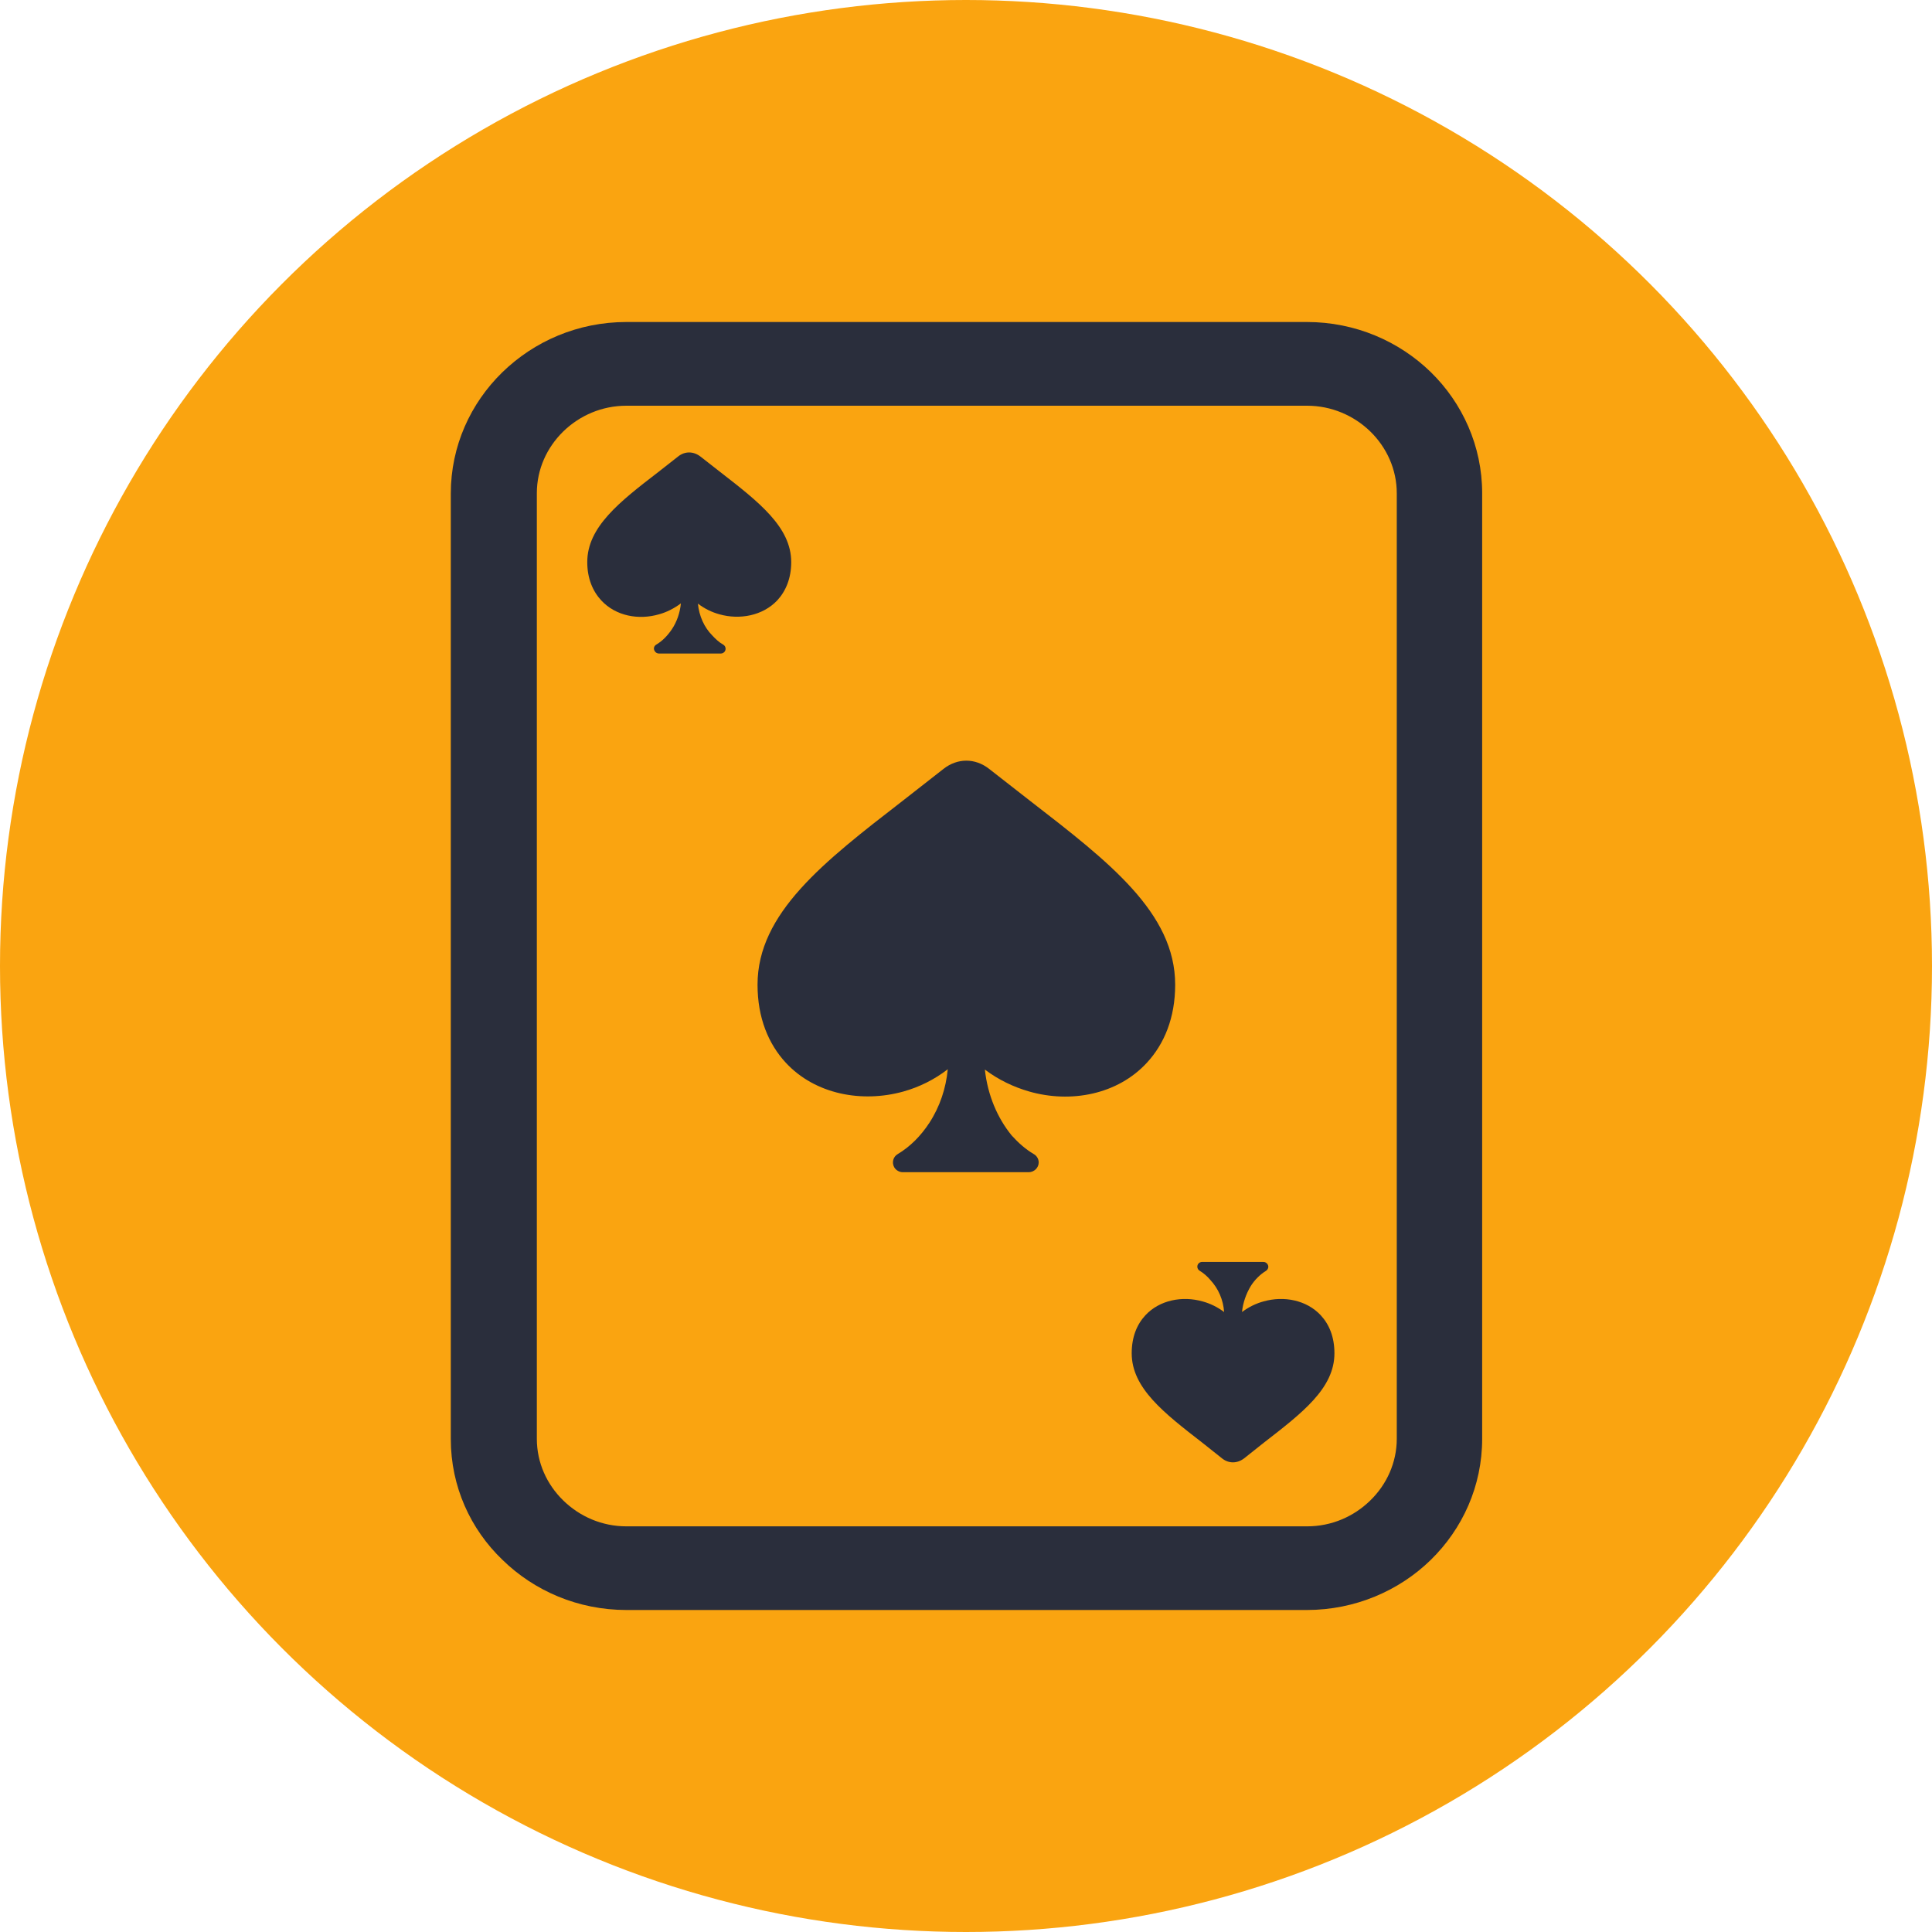 <?xml version="1.0" encoding="iso-8859-1"?>
<svg width="30" height="30" viewBox="0 0 30 30" fill="none" xmlns="http://www.w3.org/2000/svg">
<rect x="0" y="0" width="30" height="30" fill="#808080" stroke="none"/>
<g clip-path="url(#clip0_352_390)">
<rect width="30" height="30" fill="white"/>
<circle cx="15" cy="15" r="15" fill="#FAA410"/>
<path d="M20.292 5C21.047 5 21.727 5.3 22.218 5.779C22.708 6.258 23.015 6.926 23.015 7.659V22.341C23.015 23.078 22.708 23.742 22.218 24.221C21.727 24.701 21.042 25 20.292 25H9.728C8.973 25 8.293 24.701 7.802 24.221C7.307 23.747 7 23.083 7 22.346V7.664C7 6.926 7.307 6.263 7.798 5.783C8.293 5.3 8.973 5 9.728 5H20.292ZM9.728 6.3C9.346 6.3 9.001 6.452 8.746 6.7C8.492 6.949 8.336 7.286 8.336 7.659V22.341C8.336 22.714 8.492 23.051 8.746 23.299C9.001 23.548 9.346 23.701 9.728 23.701H20.296C20.679 23.701 21.023 23.548 21.278 23.299C21.533 23.051 21.689 22.71 21.689 22.341V7.659C21.689 7.29 21.533 6.949 21.278 6.7C21.023 6.452 20.674 6.3 20.296 6.3H9.728Z" fill="#2A2E3C"/>
<path fill-rule="evenodd" clip-rule="evenodd" d="M15.293 16.608C15.506 16.769 15.742 16.88 15.982 16.949C16.624 17.133 17.351 16.999 17.809 16.502C18.078 16.211 18.248 15.806 18.248 15.29C18.248 14.174 17.219 13.382 15.997 12.437L15.359 11.939C15.142 11.769 14.868 11.769 14.651 11.939L14.014 12.437C12.792 13.382 11.763 14.179 11.763 15.29C11.763 15.806 11.933 16.211 12.202 16.502C12.659 16.995 13.386 17.128 14.028 16.949C14.274 16.88 14.51 16.764 14.717 16.603C14.689 16.898 14.595 17.184 14.43 17.437C14.297 17.64 14.132 17.806 13.939 17.921C13.868 17.962 13.844 18.055 13.887 18.128C13.915 18.174 13.967 18.202 14.019 18.202H15.973C16.058 18.202 16.129 18.133 16.129 18.05C16.129 17.995 16.096 17.944 16.053 17.921C15.921 17.843 15.808 17.741 15.709 17.631C15.487 17.359 15.336 17.004 15.293 16.608Z" fill="#2A2E3C"/>
<path fill-rule="evenodd" clip-rule="evenodd" d="M10.837 9.373C10.941 9.452 11.054 9.507 11.172 9.539C11.484 9.627 11.843 9.562 12.069 9.323C12.201 9.18 12.286 8.982 12.286 8.728C12.286 8.184 11.781 7.793 11.187 7.332L10.875 7.088C10.766 7.005 10.634 7.005 10.53 7.088L10.219 7.332C9.619 7.793 9.119 8.184 9.119 8.728C9.119 8.982 9.204 9.18 9.336 9.323C9.563 9.567 9.917 9.631 10.233 9.539C10.351 9.507 10.469 9.447 10.573 9.369C10.559 9.512 10.512 9.654 10.431 9.774C10.365 9.871 10.285 9.954 10.191 10.009C10.153 10.032 10.143 10.074 10.167 10.111C10.181 10.134 10.205 10.148 10.233 10.148H11.191C11.234 10.148 11.267 10.115 11.267 10.074C11.267 10.046 11.253 10.023 11.229 10.009C11.163 9.972 11.111 9.922 11.059 9.866C10.936 9.742 10.856 9.567 10.837 9.373Z" fill="#2A2E3C"/>
<path fill-rule="evenodd" clip-rule="evenodd" d="M19.008 20.373C18.904 20.295 18.791 20.24 18.672 20.208C18.361 20.12 18.007 20.185 17.785 20.424C17.653 20.567 17.573 20.761 17.573 21.014C17.573 21.553 18.073 21.94 18.668 22.401L18.975 22.645C19.078 22.728 19.211 22.728 19.319 22.645L19.626 22.401C20.221 21.94 20.721 21.558 20.721 21.014C20.721 20.761 20.641 20.567 20.509 20.424C20.287 20.185 19.933 20.12 19.621 20.208C19.503 20.24 19.39 20.295 19.286 20.373C19.3 20.231 19.348 20.092 19.423 19.968C19.484 19.871 19.569 19.788 19.659 19.733C19.692 19.71 19.706 19.669 19.683 19.632C19.669 19.609 19.645 19.595 19.616 19.595H18.668C18.625 19.595 18.592 19.627 18.592 19.669C18.592 19.696 18.606 19.719 18.63 19.733C18.691 19.77 18.748 19.82 18.795 19.876C18.918 20.009 18.994 20.18 19.008 20.373Z" fill="#2A2E3C"/>
</g>
<defs>
<clipPath id="clip0_352_390">
<rect width="30" height="30" fill="white"/>
</clipPath>
</defs>
</svg>
